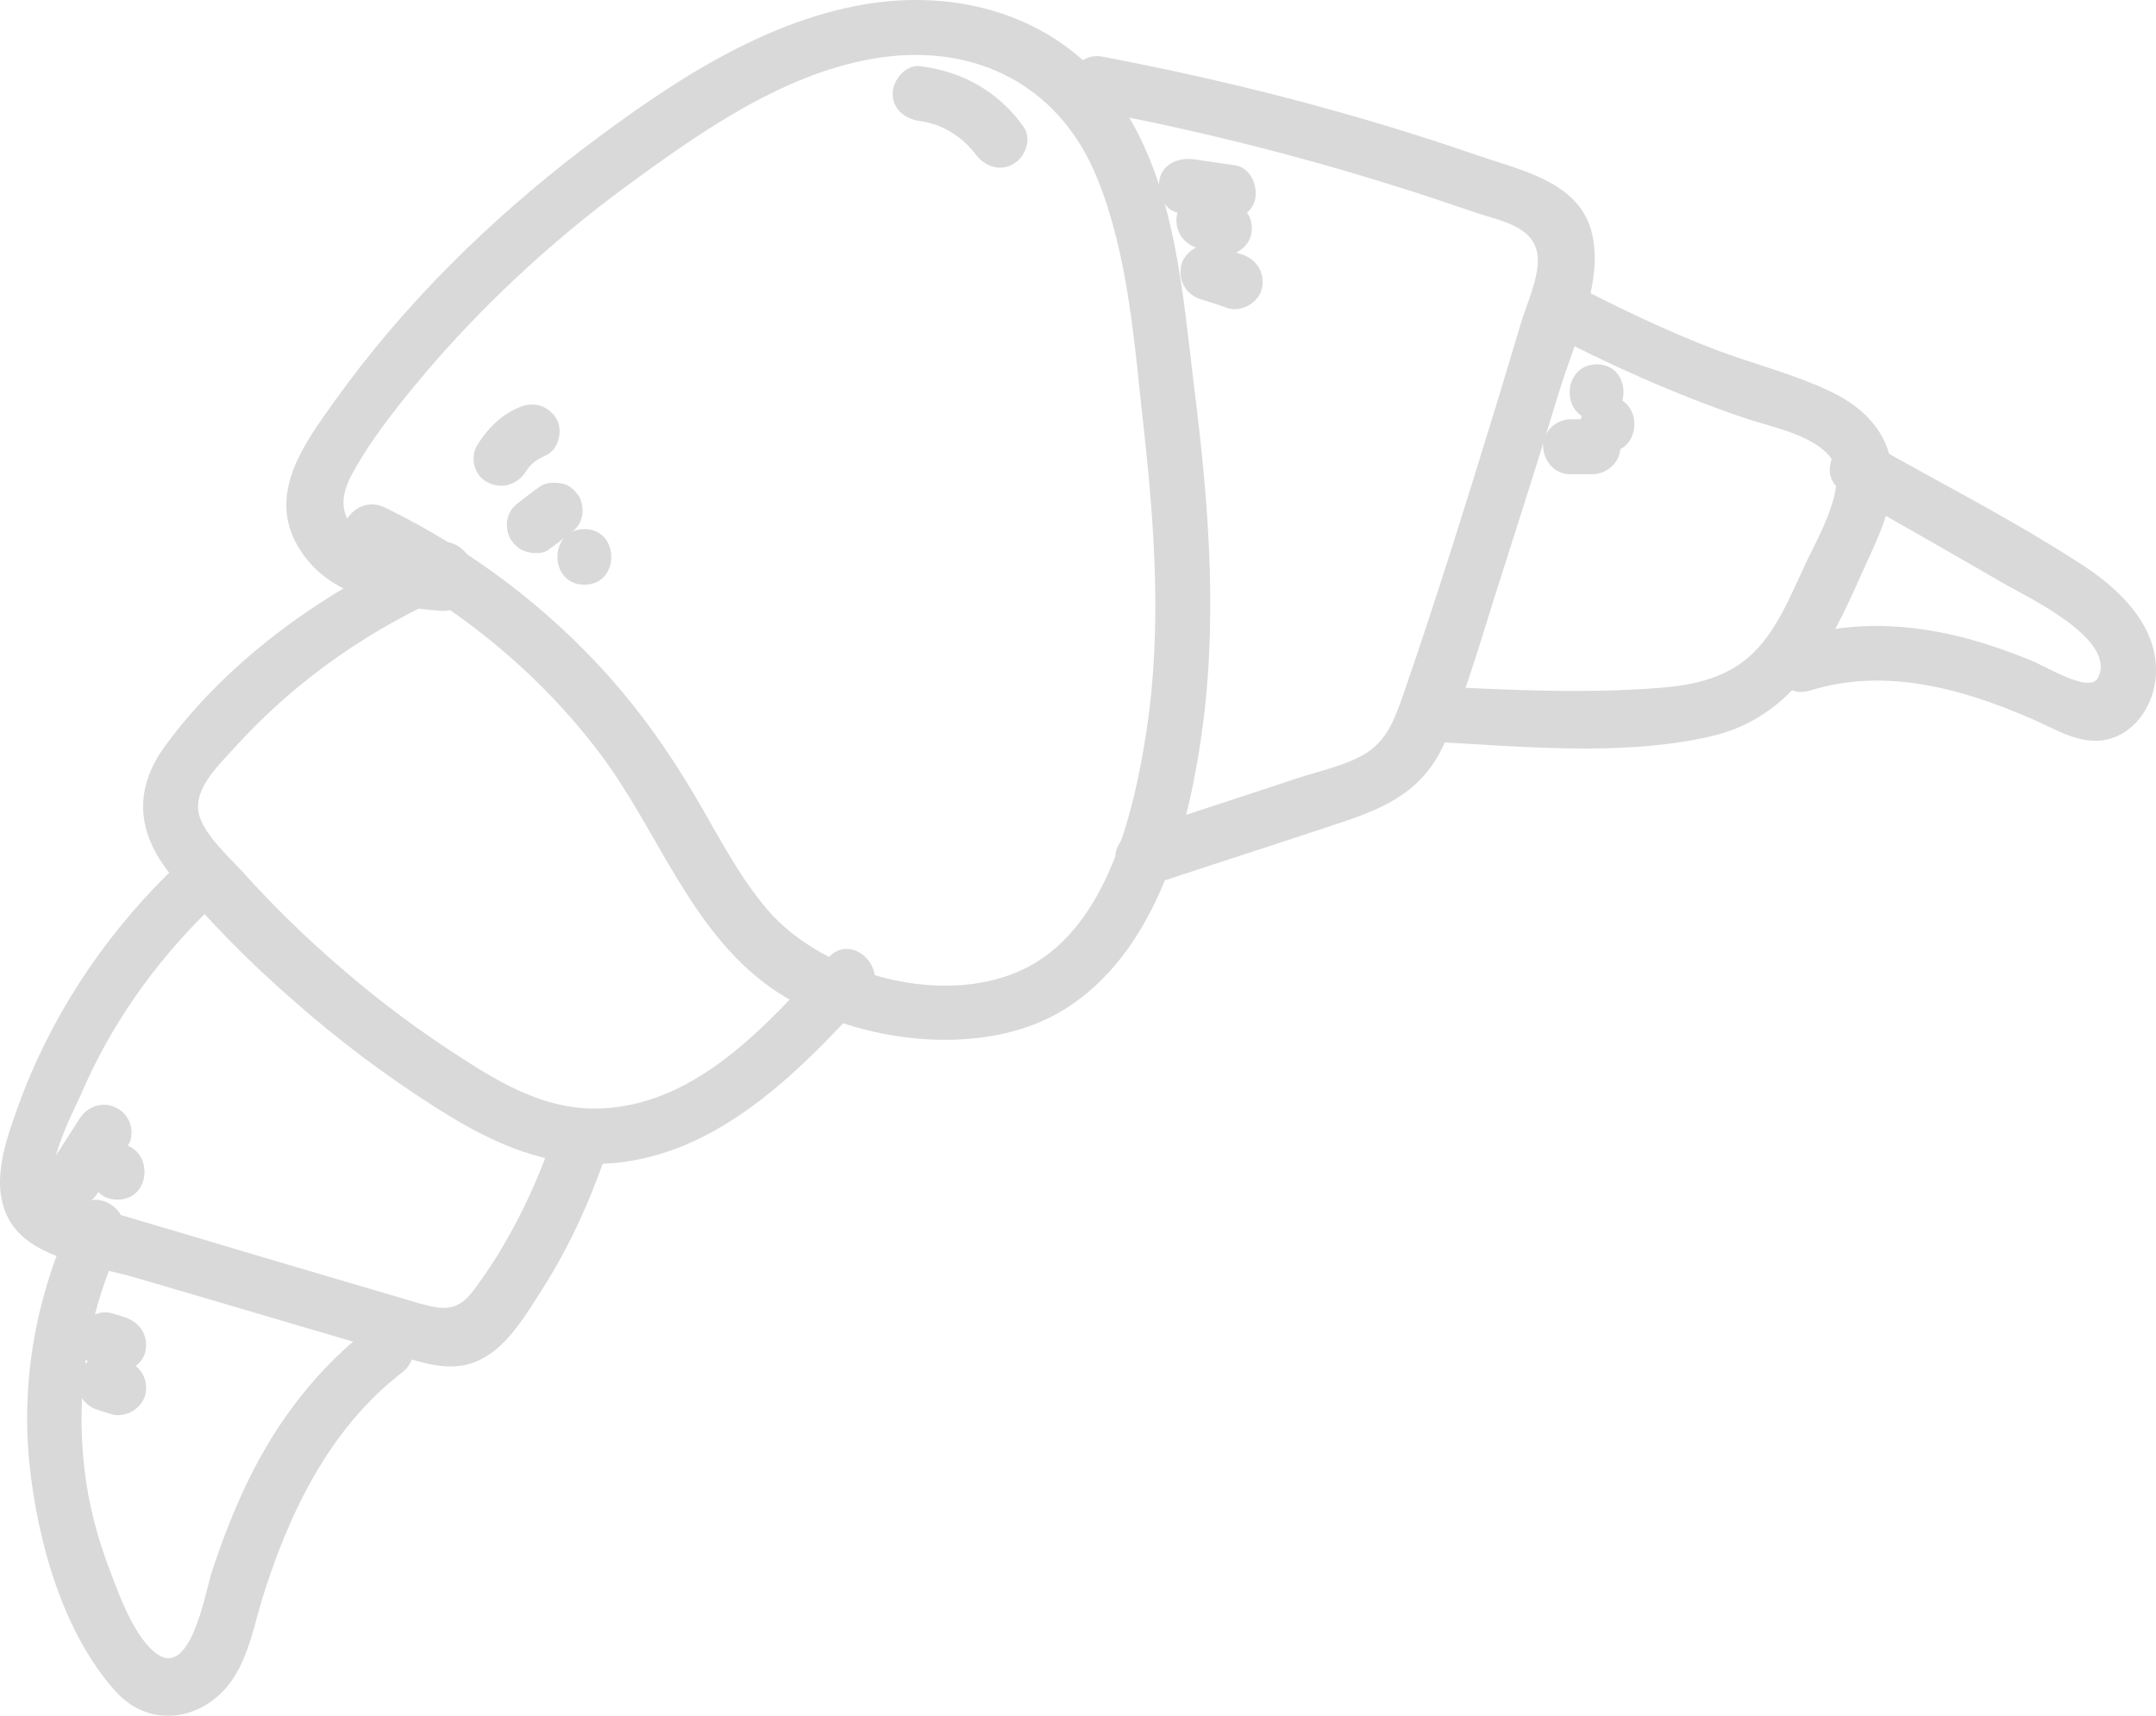 <svg width="147" height="117" viewBox="0 0 147 117" fill="none" xmlns="http://www.w3.org/2000/svg">
<g opacity="0.15">
<path d="M24.322 37.86C30.835 41.058 36.563 45.626 40.906 51.381C44.832 56.588 47.004 63.349 52.455 67.277C57.721 71.068 66.96 72.393 72.642 68.784C78.601 65.039 80.864 57.182 81.834 50.696C83.082 42.611 82.435 34.48 81.419 26.395C80.633 20 80.171 12.966 76.614 7.393C72.965 1.638 66.451 -0.692 59.753 0.176C52.27 1.181 45.572 5.749 39.705 10.18C33.33 15.067 27.556 20.731 22.844 27.309C20.857 30.095 18.363 33.384 20.118 36.901C22.012 40.601 26.216 41.332 30.004 41.652C32.452 41.88 32.452 38.089 30.004 37.86C26.816 37.586 21.689 36.581 23.999 32.333C25.477 29.638 27.556 27.126 29.542 24.797C33.607 20.137 38.227 15.935 43.215 12.326C48.343 8.581 54.256 4.516 60.77 3.83C67.144 3.191 72.364 6.206 74.766 12.052C76.984 17.442 77.353 23.655 78 29.364C78.739 36.079 79.201 43.022 78.185 49.737C77.353 55.264 75.552 63.029 70.147 65.907C64.65 68.83 56.196 66.546 52.316 62.024C50.33 59.694 48.944 56.908 47.373 54.259C45.71 51.427 43.816 48.732 41.645 46.265C37.349 41.423 32.083 37.449 26.262 34.617C24.045 33.521 22.151 36.764 24.322 37.86Z" fill="black"/>
<path d="M29.357 37.084C22.474 40.053 15.684 44.803 11.249 50.879C9.078 53.848 9.355 56.771 11.572 59.557C14.113 62.709 17.023 65.633 20.072 68.282C23.075 70.931 26.308 73.352 29.68 75.499C32.683 77.418 35.963 79.108 39.612 79.336C47.881 79.838 54.117 73.535 59.153 67.962C60.77 66.181 58.09 63.486 56.473 65.313C52.27 69.926 47.234 75.682 40.352 75.59C37.118 75.545 34.254 73.946 31.575 72.21C28.71 70.383 25.939 68.328 23.352 66.089C20.95 64.034 18.64 61.796 16.515 59.42C15.545 58.37 14.067 57.045 13.605 55.675C13.05 53.893 14.852 52.249 15.961 51.016C20.211 46.311 25.431 42.702 31.297 40.236C33.515 39.413 31.575 36.17 29.357 37.084Z" fill="black"/>
<path d="M74.258 7.485C81.326 8.809 88.302 10.545 95.138 12.692C96.94 13.24 98.788 13.88 100.543 14.473C102.252 15.067 104.654 15.387 104.839 17.488C104.978 18.904 104.008 20.914 103.638 22.238C103.13 23.929 102.622 25.619 102.114 27.309C100.035 34.069 97.956 40.784 95.647 47.453C95.092 49.006 94.584 50.468 93.106 51.381C91.766 52.203 89.965 52.569 88.44 53.071C84.745 54.304 81.049 55.492 77.353 56.725C75.044 57.502 76.014 61.11 78.37 60.38C82.62 58.964 86.916 57.593 91.166 56.177C94.538 55.081 97.125 53.893 98.557 50.513C100.081 46.905 101.144 43.022 102.345 39.322C103.684 35.12 105.024 30.917 106.317 26.669C107.288 23.426 109.459 19.132 108.489 15.707C107.565 12.372 103.638 11.596 100.728 10.591C92.413 7.713 83.867 5.52 75.228 3.876C72.873 3.374 71.856 7.028 74.258 7.485Z" fill="black"/>
<path d="M105.301 22.558C109.644 24.842 114.124 26.852 118.79 28.451C120.592 29.09 123.363 29.547 124.703 31.054C126.274 32.882 123.825 36.81 122.994 38.683C122.07 40.647 121.192 42.839 119.668 44.392C117.959 46.174 115.556 46.722 113.154 46.905C107.934 47.316 102.576 47.042 97.309 46.768C94.861 46.63 94.861 50.422 97.309 50.559C103.5 50.879 110.429 51.609 116.527 50.239C122.301 48.96 124.749 44.073 126.92 39.139C127.983 36.764 129.461 34.069 128.907 31.374C128.445 29.09 126.736 27.583 124.657 26.624C122.208 25.482 119.483 24.797 116.942 23.837C113.616 22.558 110.383 21.005 107.195 19.361C105.07 18.173 103.13 21.416 105.301 22.558Z" fill="black"/>
<path d="M123.41 47.087C128.537 45.489 133.803 46.95 138.608 49.051C140.271 49.782 142.072 50.97 144.012 50.331C145.629 49.782 146.645 48.229 146.923 46.63C147.523 42.931 144.52 40.099 141.656 38.317C137.129 35.394 132.279 32.927 127.613 30.278C125.488 29.044 123.548 32.333 125.673 33.521C129.369 35.622 133.064 37.723 136.76 39.87C138.284 40.738 144.382 43.616 143.042 46.219C142.488 47.316 139.531 45.443 138.469 45.032C136.667 44.301 134.82 43.661 132.926 43.25C129.369 42.474 125.812 42.428 122.347 43.524C120.037 44.164 121.054 47.818 123.41 47.087Z" fill="black"/>
<path d="M11.48 59.557C6.907 64.079 3.35 69.515 1.178 75.59C0.347 77.92 -0.716 80.889 0.67 83.264C2.241 85.914 6.537 86.325 9.17 87.101C12.912 88.197 16.654 89.294 20.349 90.39C22.197 90.938 24.091 91.486 25.939 92.034C27.509 92.491 29.219 93.222 30.882 93.176C33.884 93.085 35.501 90.207 36.933 87.969C38.781 85.091 40.213 81.94 41.322 78.696C42.107 76.412 38.411 75.408 37.626 77.692C36.794 80.158 35.732 82.488 34.439 84.726C33.792 85.868 33.053 86.964 32.267 88.015C31.205 89.431 30.235 89.339 28.618 88.883C23.029 87.238 17.439 85.594 11.803 83.904C10.51 83.538 9.216 83.127 7.923 82.762C6.999 82.488 4.458 82.168 3.858 81.254C2.888 79.793 4.92 75.956 5.521 74.631C7.507 69.972 10.463 65.77 14.113 62.161C15.915 60.517 13.189 57.867 11.48 59.557Z" fill="black"/>
<path d="M5.059 82.807C2.518 88.106 1.409 93.999 2.01 99.845C2.564 105.098 4.273 111.356 7.923 115.376C9.724 117.34 12.404 117.523 14.529 115.924C16.654 114.325 17.116 111.63 17.808 109.255C19.61 103.363 22.382 97.47 27.417 93.587C29.311 92.126 27.417 88.837 25.477 90.344C21.735 93.176 18.917 96.831 16.885 101.033C15.915 103.043 15.129 105.098 14.436 107.199C13.974 108.661 12.958 114.736 10.51 112.635C8.939 111.31 7.923 108.204 7.23 106.377C6.398 104.048 5.844 101.627 5.659 99.16C5.244 94.227 6.121 89.248 8.246 84.726C9.401 82.488 6.121 80.569 5.059 82.807Z" fill="black"/>
<path d="M35.824 32.196C35.871 32.105 35.963 32.014 36.009 31.922C36.148 31.739 35.732 32.196 35.963 31.968C36.102 31.831 36.24 31.648 36.425 31.511C36.61 31.328 36.425 31.511 36.333 31.557C36.425 31.511 36.517 31.42 36.61 31.374C36.794 31.237 37.026 31.146 37.21 31.054C38.134 30.643 38.411 29.273 37.903 28.496C37.303 27.583 36.286 27.355 35.316 27.811C34.161 28.314 33.237 29.227 32.591 30.278C31.99 31.146 32.314 32.425 33.237 32.882C34.161 33.384 35.27 33.064 35.824 32.196Z" fill="black"/>
<path d="M37.441 37.449C37.903 37.13 38.365 36.764 38.781 36.444C39.197 36.125 39.52 35.851 39.659 35.302C39.797 34.846 39.705 34.252 39.474 33.841C39.197 33.43 38.827 33.064 38.319 32.973C37.857 32.882 37.256 32.882 36.841 33.156C36.379 33.475 35.917 33.841 35.501 34.16C35.085 34.48 34.762 34.754 34.623 35.302C34.485 35.759 34.577 36.353 34.808 36.764C35.085 37.175 35.455 37.541 35.963 37.632C36.471 37.769 37.072 37.769 37.441 37.449Z" fill="black"/>
<path d="M39.843 39.87C42.292 39.87 42.292 36.079 39.843 36.079C37.395 36.079 37.395 39.87 39.843 39.87Z" fill="black"/>
<path d="M80.402 14.519C81.326 14.656 82.296 14.793 83.22 14.93C84.19 15.067 85.299 14.702 85.576 13.605C85.761 12.692 85.299 11.459 84.236 11.276C83.312 11.139 82.343 11.002 81.419 10.865C80.448 10.728 79.34 11.093 79.063 12.189C78.878 13.103 79.34 14.382 80.402 14.519Z" fill="black"/>
<path d="M81.603 16.894C82.065 17.031 82.481 17.168 82.943 17.351C83.913 17.671 85.068 16.986 85.299 16.026C85.53 14.976 84.975 14.062 83.959 13.697C83.497 13.56 83.082 13.423 82.62 13.24C81.65 12.92 80.495 13.605 80.264 14.565C80.033 15.615 80.587 16.575 81.603 16.894Z" fill="black"/>
<path d="M81.88 20.411C82.481 20.594 83.082 20.777 83.682 21.005C84.652 21.325 85.807 20.64 86.038 19.681C86.269 18.63 85.715 17.716 84.698 17.351C84.098 17.168 83.497 16.986 82.897 16.757C81.927 16.437 80.772 17.123 80.541 18.082C80.31 19.132 80.864 20.092 81.88 20.411Z" fill="black"/>
<path d="M62.756 8.261C64.188 8.444 65.62 9.312 66.498 10.499C67.098 11.322 68.161 11.733 69.085 11.184C69.916 10.728 70.378 9.449 69.778 8.627C68.068 6.251 65.666 4.881 62.756 4.516C61.74 4.378 60.862 5.475 60.862 6.388C60.862 7.485 61.74 8.124 62.756 8.261Z" fill="black"/>
<path d="M6.629 81.391C7.322 80.295 8.015 79.245 8.708 78.148C9.262 77.28 8.893 76.047 8.015 75.59C7.091 75.042 5.983 75.408 5.428 76.275C4.735 77.372 4.042 78.422 3.35 79.519C2.795 80.386 3.165 81.62 4.042 82.077C4.92 82.579 6.075 82.259 6.629 81.391Z" fill="black"/>
<path d="M8.015 81.802C10.463 81.802 10.463 78.011 8.015 78.011C5.567 78.057 5.567 81.802 8.015 81.802Z" fill="black"/>
<path d="M6.676 93.222C6.953 93.313 7.276 93.405 7.553 93.496C8.523 93.816 9.678 93.131 9.909 92.171C10.14 91.121 9.586 90.207 8.57 89.842C8.292 89.751 7.969 89.659 7.692 89.568C6.722 89.248 5.567 89.933 5.336 90.892C5.105 91.943 5.659 92.857 6.676 93.222Z" fill="black"/>
<path d="M6.676 96.145C6.953 96.237 7.276 96.328 7.553 96.419C8.523 96.739 9.678 96.054 9.909 95.095C10.14 94.044 9.586 93.131 8.57 92.765C8.292 92.674 7.969 92.582 7.692 92.491C6.722 92.171 5.567 92.857 5.336 93.816C5.105 94.866 5.659 95.826 6.676 96.145Z" fill="black"/>
<path d="M107.103 32.333C107.611 32.333 108.073 32.333 108.581 32.333C109.597 32.333 110.521 31.465 110.475 30.461C110.429 29.456 109.644 28.588 108.581 28.588C108.073 28.588 107.611 28.588 107.103 28.588C106.087 28.588 105.163 29.456 105.209 30.461C105.255 31.465 106.04 32.379 107.103 32.333Z" fill="black"/>
<path d="M109.597 30.826C112.046 30.826 112.046 27.035 109.597 27.035C107.149 27.08 107.149 30.826 109.597 30.826Z" fill="black"/>
<path d="M108.858 28.633C111.307 28.633 111.307 24.842 108.858 24.842C106.41 24.888 106.41 28.633 108.858 28.633Z" fill="black"/>
</g>
</svg>
